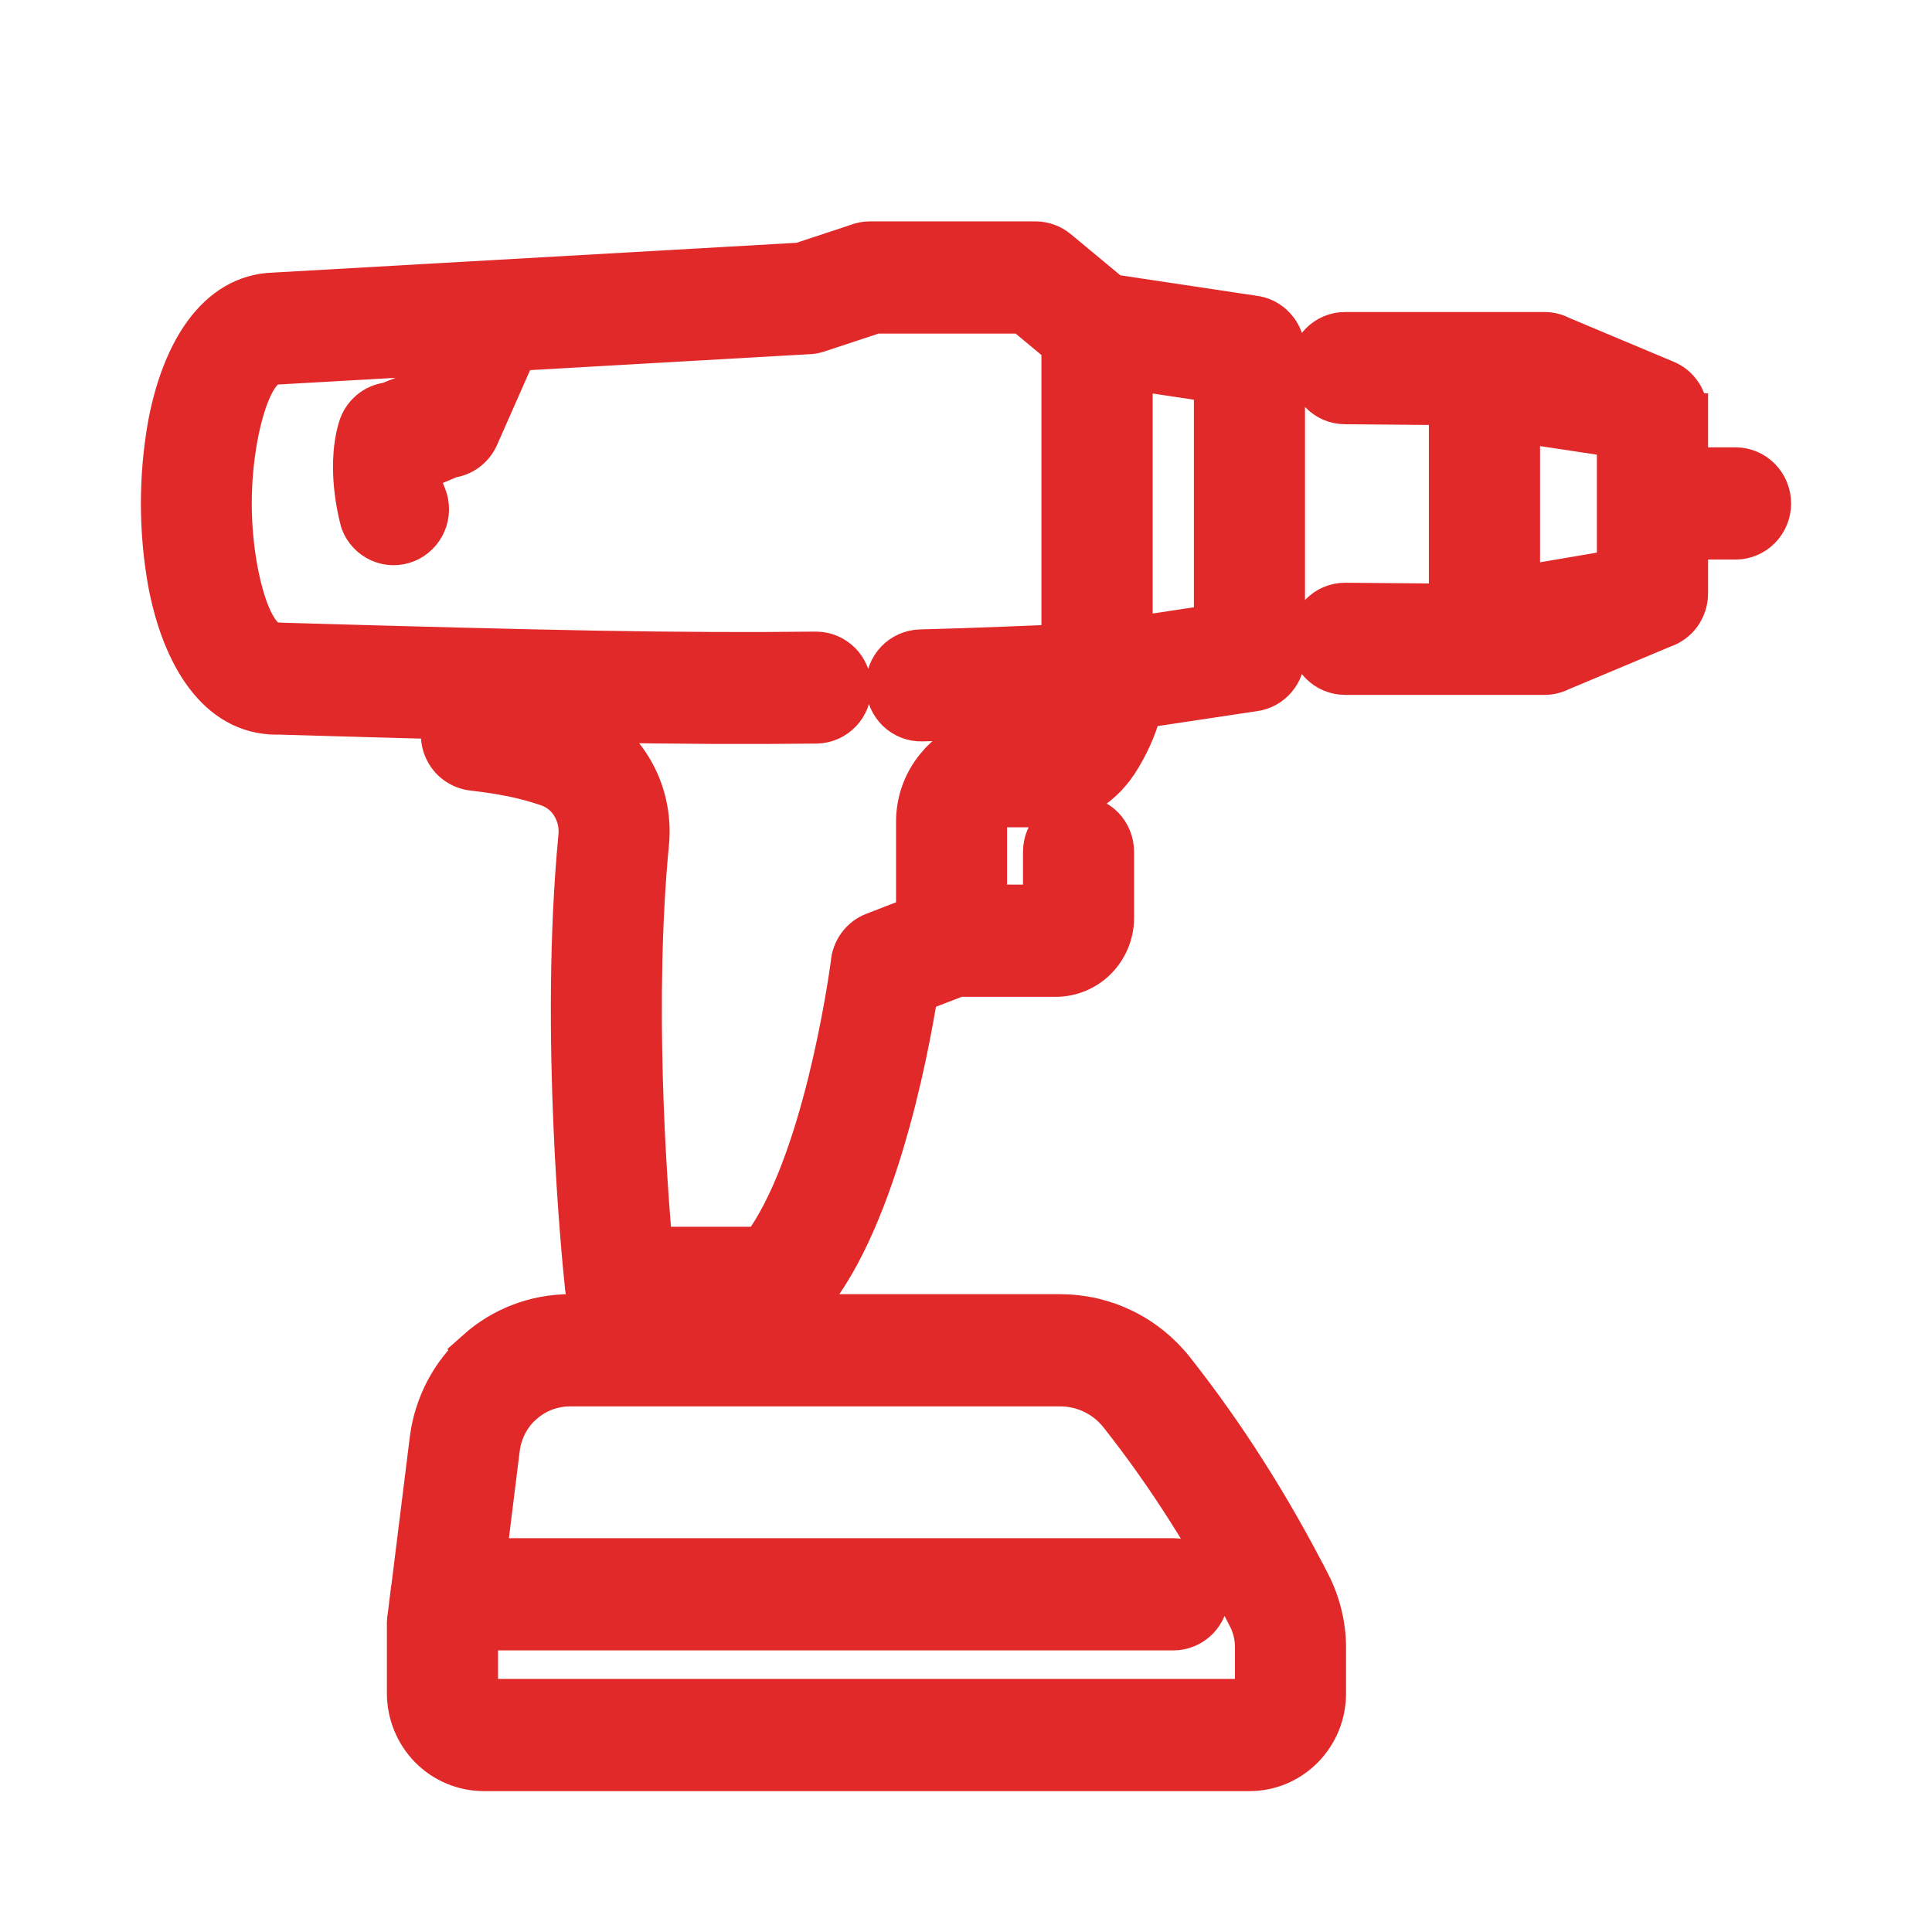 <svg width="24" height="24" viewBox="0 0 24 24" fill="none" xmlns="http://www.w3.org/2000/svg">
    <path fill-rule="evenodd" clip-rule="evenodd"
        d="M16.709 7.489C16.592 7.489 16.48 7.536 16.398 7.62C16.315 7.703 16.269 7.817 16.269 7.936C16.269 8.054 16.315 8.168 16.398 8.252C16.48 8.335 16.592 8.382 16.709 8.382H19.186C19.257 8.382 19.326 8.365 19.388 8.333L20.661 7.799C20.75 7.77 20.828 7.713 20.883 7.637C20.938 7.56 20.968 7.468 20.968 7.373V6.701H21.56C21.676 6.701 21.788 6.654 21.871 6.57C21.953 6.486 22 6.373 22 6.254C22 6.136 21.953 6.022 21.871 5.938C21.788 5.854 21.676 5.807 21.56 5.807H20.968V5.136H20.966C20.966 5.048 20.941 4.961 20.892 4.888C20.844 4.815 20.775 4.757 20.694 4.724L19.388 4.176C19.326 4.143 19.257 4.126 19.186 4.126H16.709C16.592 4.126 16.48 4.173 16.398 4.257C16.315 4.341 16.269 4.455 16.269 4.573C16.269 4.692 16.315 4.805 16.398 4.889C16.48 4.973 16.592 5.02 16.709 5.02L18 5.031V7.5L16.709 7.489ZM14.575 20.252C14.692 20.252 14.804 20.205 14.887 20.121C14.969 20.037 15.016 19.924 15.016 19.805C15.016 19.686 14.969 19.573 14.887 19.489C14.804 19.405 14.692 19.358 14.575 19.358H6.039L6.209 17.986C6.238 17.776 6.34 17.582 6.497 17.442L6.498 17.443C6.658 17.3 6.864 17.221 7.078 17.221H13.172C13.312 17.221 13.45 17.252 13.577 17.314C13.702 17.374 13.812 17.462 13.9 17.571C14.205 17.958 14.491 18.361 14.755 18.779C15.024 19.204 15.272 19.637 15.498 20.079L15.497 20.08C15.528 20.14 15.552 20.203 15.568 20.269C15.584 20.332 15.591 20.398 15.591 20.464V21.036C15.591 21.045 15.589 21.054 15.586 21.063C15.582 21.071 15.577 21.079 15.571 21.086C15.564 21.092 15.557 21.097 15.548 21.101C15.54 21.104 15.531 21.106 15.522 21.106H6.007C5.997 21.106 5.988 21.105 5.979 21.101C5.971 21.098 5.963 21.092 5.956 21.085C5.943 21.072 5.937 21.054 5.937 21.036V20.252L14.575 20.252ZM5.111 19.714L5.34 17.871C5.396 17.447 5.601 17.057 5.917 16.774L5.918 16.773L5.917 16.772C6.238 16.485 6.651 16.327 7.078 16.327H7.491C7.426 16.29 7.371 16.237 7.331 16.172C7.292 16.108 7.269 16.034 7.265 15.958C7.233 15.656 6.95 12.844 7.186 10.392C7.2 10.257 7.169 10.121 7.098 10.005C7.033 9.897 6.933 9.815 6.815 9.772C6.669 9.721 6.52 9.68 6.368 9.649C6.213 9.617 6.045 9.592 5.87 9.572C5.8 9.564 5.733 9.539 5.674 9.499C5.615 9.46 5.567 9.406 5.533 9.344C5.499 9.281 5.48 9.211 5.479 9.14C5.477 9.068 5.492 8.997 5.522 8.933C4.908 8.917 4.227 8.898 3.459 8.875L3.435 8.876C2.701 8.876 2.257 8.152 2.085 7.226C1.972 6.583 1.972 5.925 2.085 5.282C2.255 4.37 2.688 3.656 3.404 3.636L9.941 3.264L10.643 3.032C10.695 3.011 10.75 3 10.806 3H12.863C12.964 3 13.063 3.036 13.142 3.101L13.812 3.657L15.564 3.92C15.673 3.931 15.774 3.982 15.847 4.065C15.921 4.147 15.961 4.254 15.961 4.365V8.144C15.961 8.252 15.923 8.355 15.854 8.436C15.785 8.517 15.69 8.571 15.585 8.586L14.187 8.796C14.169 8.865 14.148 8.933 14.124 8.999C14.063 9.165 13.984 9.323 13.889 9.471L13.888 9.472C13.777 9.643 13.626 9.783 13.448 9.879C13.271 9.975 13.073 10.026 12.872 10.027H12.439C12.415 10.027 12.392 10.031 12.37 10.04C12.349 10.05 12.329 10.063 12.312 10.08L12.3 10.091C12.274 10.124 12.259 10.165 12.26 10.208V11.239H12.958V10.582C12.958 10.464 13.004 10.35 13.087 10.266C13.169 10.183 13.281 10.136 13.398 10.136C13.515 10.136 13.627 10.183 13.71 10.266C13.792 10.35 13.838 10.464 13.838 10.582V11.403C13.838 11.596 13.761 11.781 13.627 11.918C13.492 12.055 13.309 12.132 13.119 12.133H11.9L11.403 12.325C11.282 13.087 10.867 15.275 9.982 16.24C9.95 16.275 9.913 16.304 9.872 16.327H13.172C13.443 16.327 13.71 16.388 13.955 16.507C14.199 16.625 14.414 16.798 14.584 17.012C14.909 17.424 15.213 17.853 15.494 18.297C15.771 18.733 16.032 19.19 16.276 19.668H16.277C16.34 19.791 16.388 19.921 16.421 20.056C16.454 20.189 16.471 20.326 16.471 20.463V21.036C16.471 21.162 16.447 21.288 16.399 21.405C16.351 21.522 16.281 21.628 16.193 21.718C16.105 21.807 16 21.878 15.885 21.927C15.77 21.975 15.646 22 15.521 22H6.006C5.755 21.999 5.513 21.897 5.335 21.717C5.157 21.536 5.057 21.291 5.056 21.036V20.161C5.056 20.129 5.06 20.097 5.066 20.066L5.101 19.783C5.102 19.76 5.106 19.737 5.111 19.714ZM5.431 4.414L3.459 4.526C3.447 4.527 3.435 4.527 3.423 4.526C3.207 4.541 3.043 4.939 2.949 5.446C2.854 5.98 2.854 6.527 2.949 7.062C3.045 7.578 3.213 7.982 3.435 7.982C3.452 7.982 3.469 7.983 3.485 7.985C5.133 8.033 6.373 8.065 7.404 8.084C8.449 8.102 9.292 8.106 10.139 8.096C10.255 8.097 10.365 8.144 10.447 8.227C10.528 8.309 10.574 8.421 10.575 8.538C10.576 8.655 10.531 8.768 10.451 8.852C10.371 8.935 10.261 8.984 10.146 8.987C9.29 8.997 8.441 8.993 7.39 8.974L7.207 8.971C7.471 9.088 7.694 9.285 7.846 9.534C8.018 9.815 8.093 10.146 8.061 10.475C7.874 12.416 8.027 14.608 8.105 15.489H9.457C10.207 14.49 10.53 12.256 10.569 11.974C10.574 11.889 10.604 11.806 10.654 11.737C10.704 11.668 10.773 11.615 10.851 11.585L11.381 11.38V10.209C11.38 9.939 11.481 9.678 11.663 9.48C11.671 9.469 11.681 9.459 11.691 9.449C11.789 9.349 11.906 9.269 12.034 9.215C12.163 9.161 12.301 9.134 12.44 9.134H12.872C12.929 9.134 12.985 9.121 13.036 9.094C13.083 9.068 13.123 9.03 13.152 8.984C13.171 8.955 13.19 8.926 13.206 8.896C12.992 8.905 12.773 8.915 12.548 8.924C12.191 8.938 11.826 8.95 11.453 8.96C11.337 8.963 11.224 8.918 11.14 8.837C11.056 8.755 11.007 8.643 11.004 8.525C11.001 8.407 11.045 8.293 11.125 8.207C11.206 8.122 11.316 8.072 11.432 8.069C11.784 8.06 12.146 8.048 12.517 8.033C12.733 8.025 12.957 8.015 13.187 8.004V4.293L12.707 3.894H10.874L10.16 4.13C10.118 4.143 10.075 4.151 10.032 4.151L6.418 4.357L5.946 5.426C5.915 5.497 5.866 5.558 5.805 5.604C5.743 5.65 5.671 5.678 5.595 5.687V5.689L5.206 5.852C5.116 6.289 5.147 5.742 5.297 6.162C5.318 6.216 5.329 6.274 5.328 6.333C5.327 6.391 5.315 6.449 5.292 6.502C5.269 6.556 5.236 6.605 5.195 6.645C5.154 6.686 5.105 6.718 5.051 6.74C4.998 6.761 4.94 6.772 4.883 6.771C4.825 6.77 4.768 6.758 4.716 6.735C4.663 6.711 4.615 6.678 4.575 6.636C4.535 6.594 4.503 6.544 4.482 6.49C4.481 6.487 4.29 5.852 4.451 5.313C4.476 5.23 4.524 5.156 4.59 5.1C4.656 5.044 4.737 5.009 4.822 4.999L5.247 4.831L5.431 4.414ZM14.069 7.912L15.081 7.759V4.75L14.069 4.598V7.912ZM20.087 7.076L18.881 7.281V5.251L20.087 5.433V7.076Z"
        fill="#E22929" stroke="#E22929" stroke-width="0.5" />
</svg>
    